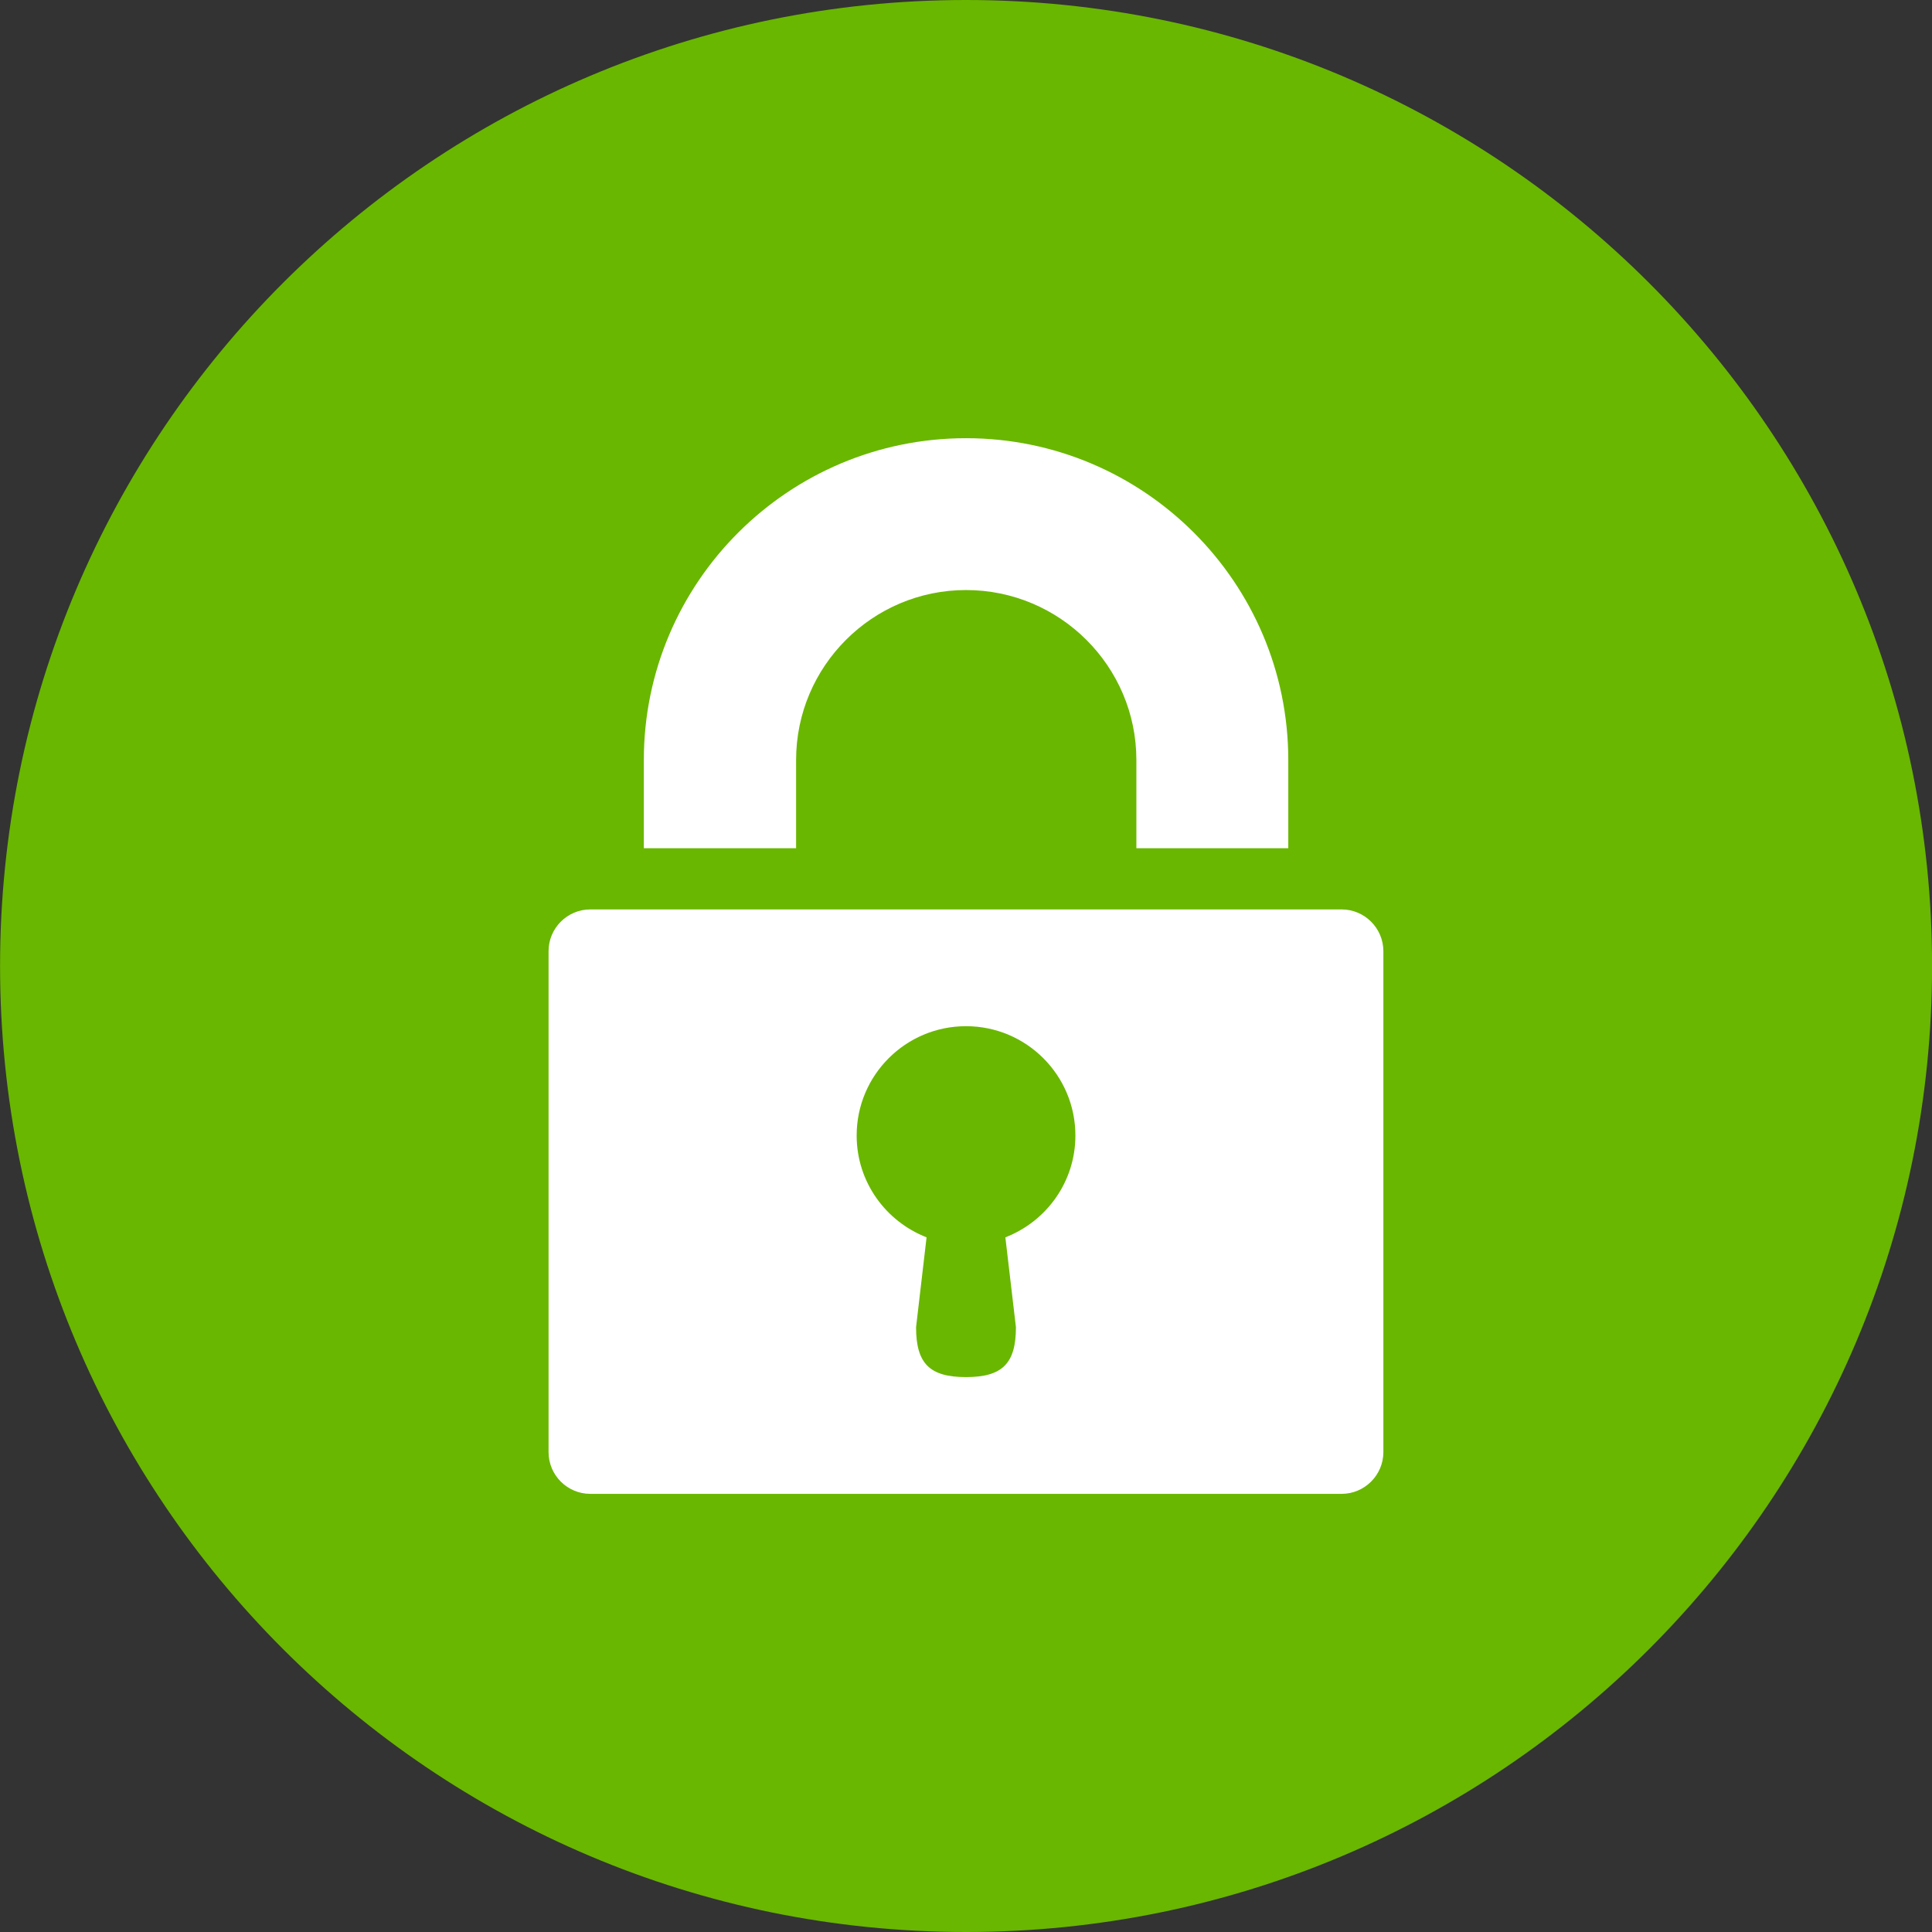 <svg xmlns="http://www.w3.org/2000/svg" width="32" height="32" viewBox="0 0 32 32"><rect x="0" y="0" width="32" height="32" fill="#333333" stroke="none"/><path fill="#69b700" d="M32.001 16c0 8.837-7.164 16-16 16s-16-7.164-16-16c0-8.837 7.164-16 16-16s16 7.164 16 16z"></path><path fill="#fff" d="M13.186 14.049v-1.461c0-1.552 1.263-2.815 2.814-2.815 1.556 0 2.822 1.263 2.822 2.815v1.461h2.516v-1.461c0-2.94-2.395-5.33-5.337-5.33-2.944 0-5.337 2.39-5.337 5.33v1.461h2.523z"></path><path fill="#fff" d="M9.777 15.063c-0.381 0-0.691 0.311-0.691 0.691v8.298c0 0.381 0.31 0.691 0.691 0.691h12.445c0.379 0 0.691-0.31 0.691-0.691v-8.298c0-0.38-0.311-0.691-0.691-0.691h-12.445zM16.652 20.494l0.175 1.489c0 0.601-0.225 0.826-0.827 0.826s-0.827-0.225-0.827-0.826l0.174-1.489c-0.676-0.263-1.158-0.917-1.158-1.686 0-1 0.811-1.811 1.811-1.811s1.812 0.811 1.812 1.811c0 0.77-0.482 1.423-1.159 1.686z"></path></svg>